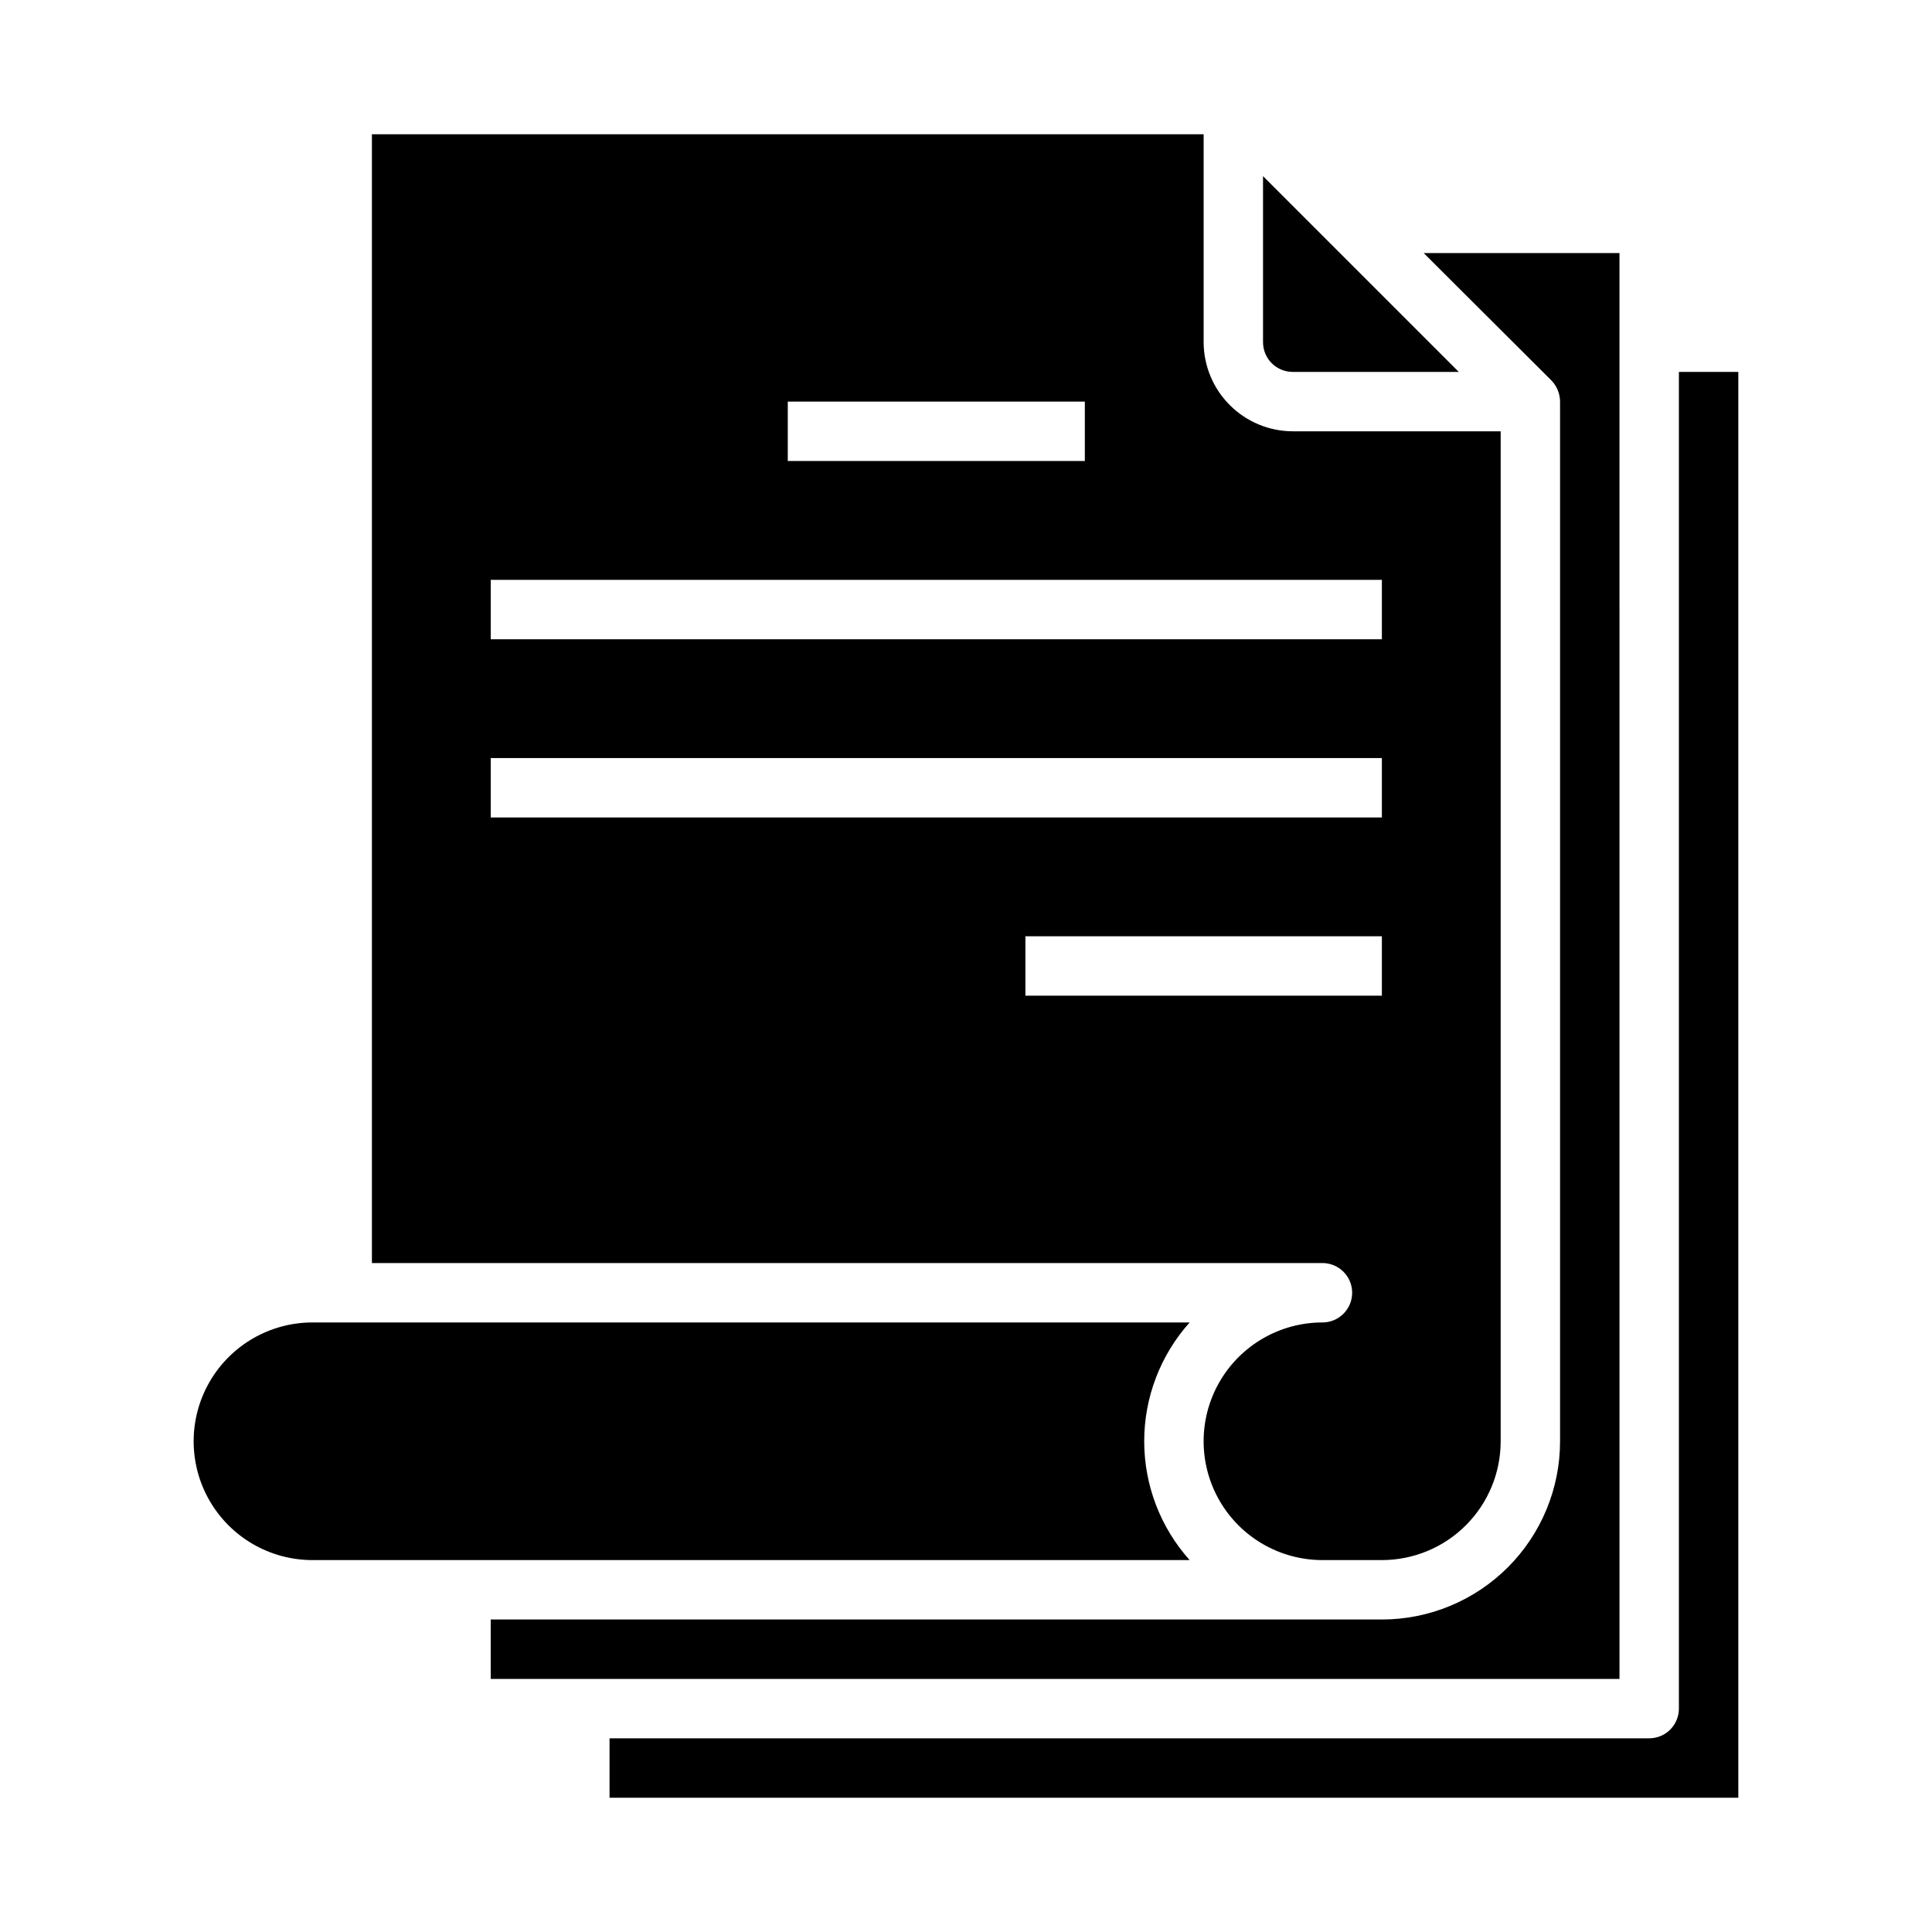 <?xml version="1.0" encoding="UTF-8"?>
<!-- Uploaded to: SVG Repo, www.svgrepo.com, Generator: SVG Repo Mixer Tools -->
<svg fill="#000000" width="800px" height="800px" version="1.1" viewBox="144 144 512 512" xmlns="http://www.w3.org/2000/svg">
 <g>
  <path d="m242.56 179.58v299.14h251.9c4.348 0 7.875 3.523 7.875 7.871s-3.527 7.871-7.875 7.871c-11.246 0-21.645 6.004-27.27 15.746-5.621 9.742-5.621 21.746 0 31.488 5.625 9.742 16.023 15.742 27.27 15.742h15.746c8.352 0 16.359-3.316 22.266-9.223 5.906-5.902 9.223-13.914 9.223-22.266v-267.65h-55.105c-6.258-0.016-12.254-2.512-16.676-6.938-4.426-4.422-6.922-10.418-6.938-16.676v-55.105zm110.21 70.848h78.723v15.742l-78.723 0.004zm157.44 157.44h-94.465v-15.746h94.465zm0-47.23-236.16-0.004v-15.742h236.16zm0-62.977v15.742h-236.16v-15.742z"/>
  <path d="m226.81 557.44h232.46c-7.754-8.652-12.043-19.867-12.043-31.488 0-11.621 4.289-22.832 12.043-31.488h-232.46c-11.25 0-21.645 6.004-27.27 15.746-5.625 9.742-5.625 21.746 0 31.488 5.625 9.742 16.02 15.742 27.27 15.742z"/>
  <path d="m530.59 242.56-51.875-51.879v44.008c0 2.086 0.828 4.09 2.305 5.566 1.477 1.477 3.481 2.305 5.566 2.305z"/>
  <path d="m604.67 242.56h-15.746v354.24c0 2.086-0.828 4.09-2.305 5.566-1.477 1.473-3.477 2.305-5.566 2.305h-275.52v15.742h299.14z"/>
  <path d="m573.18 211.07h-51.879l33.852 33.77c1.449 1.504 2.266 3.504 2.281 5.59v275.52c0 12.527-4.977 24.543-13.832 33.398-8.859 8.859-20.871 13.836-33.398 13.836h-236.16v15.742h299.14z"/>
 </g>
</svg>